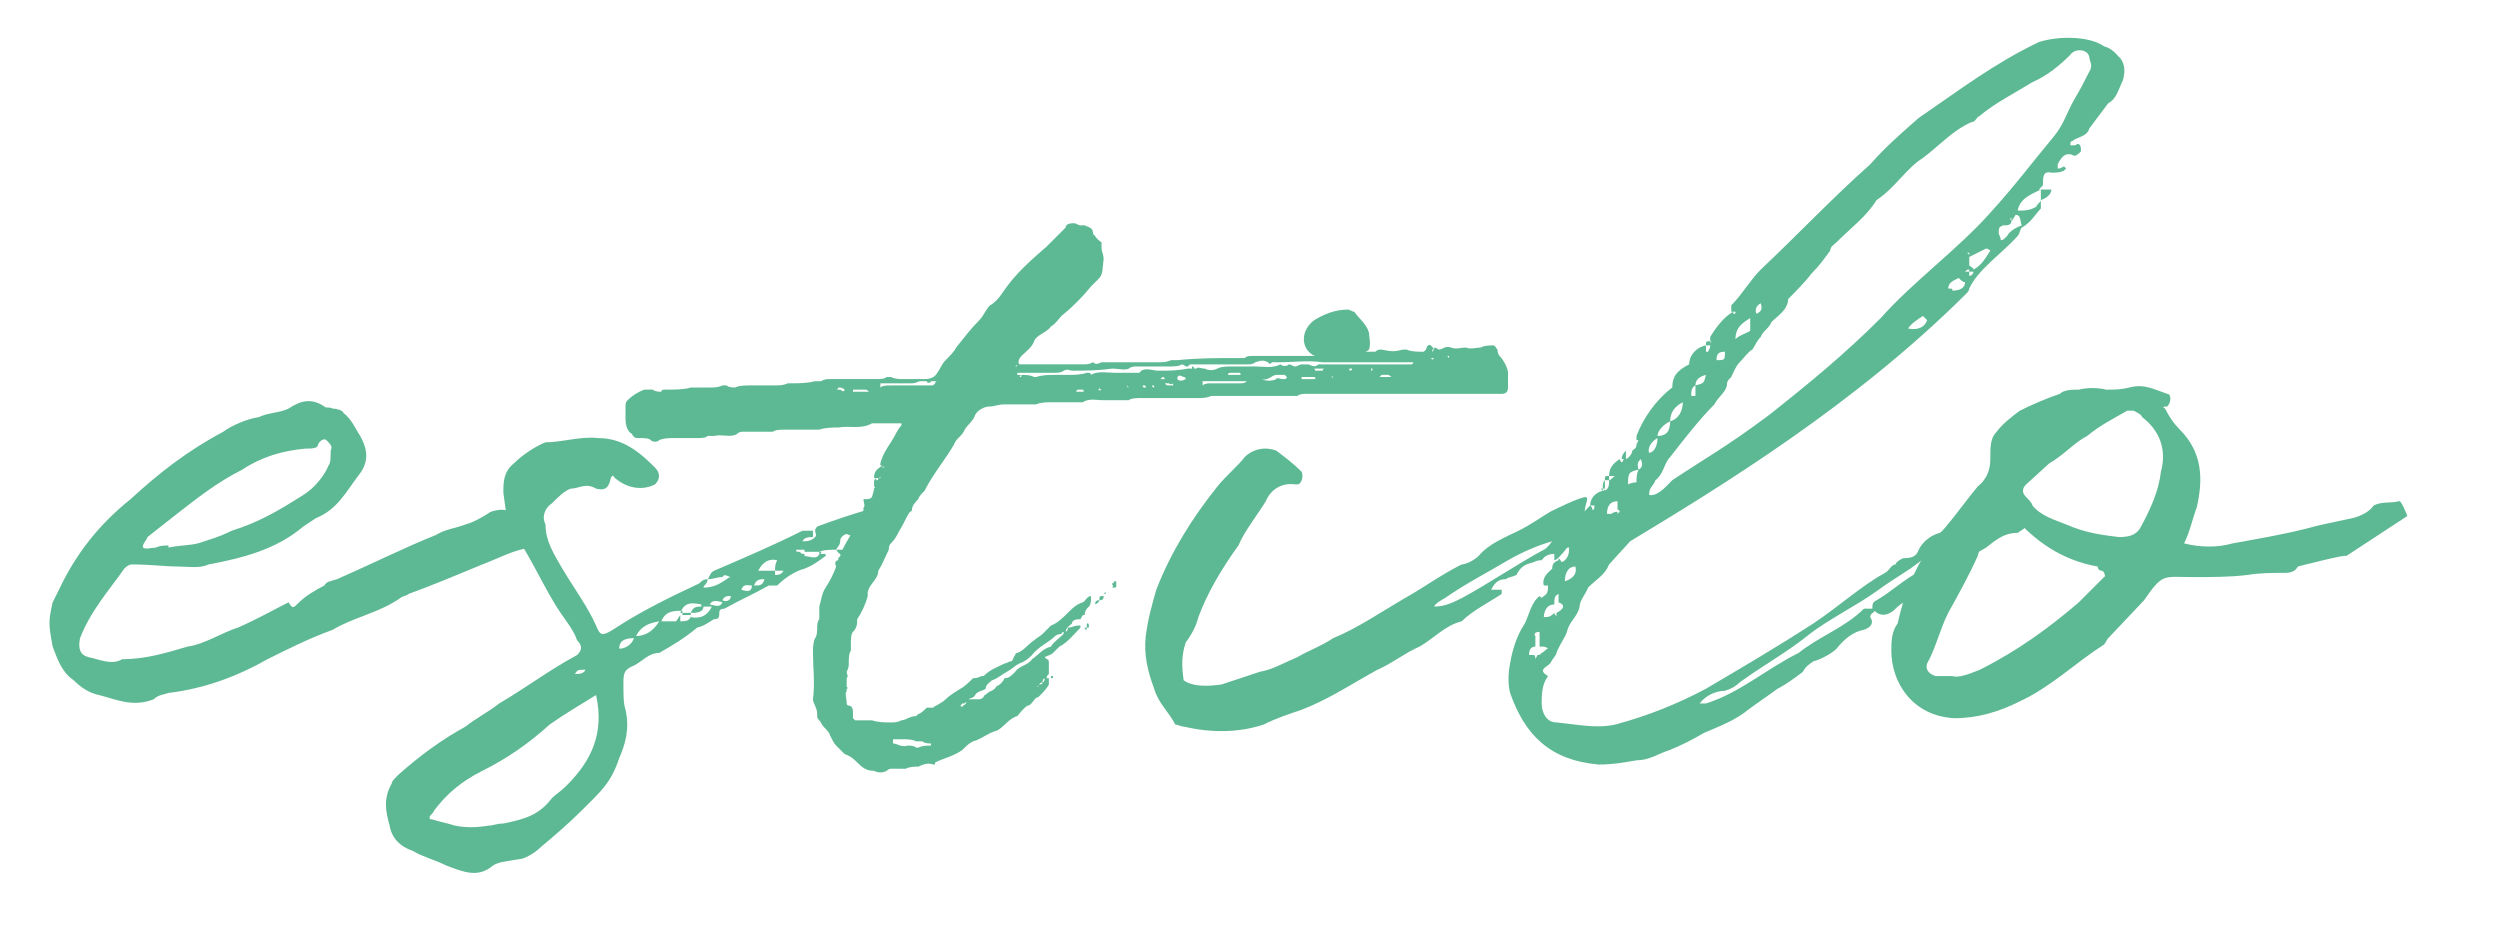 <?xml version="1.0" encoding="utf-8"?>
<!-- Generator: Adobe Illustrator 21.1.0, SVG Export Plug-In . SVG Version: 6.00 Build 0)  -->
<svg version="1.1" id="Layer_1" xmlns="http://www.w3.org/2000/svg" xmlns:xlink="http://www.w3.org/1999/xlink" x="0px" y="0px"
	 viewBox="0 0 118.7 45.1" style="enable-background:new 0 0 118.7 45.1;" xml:space="preserve">
<style type="text/css">
	.st0{fill:#5DB994;}
</style>
<g>
	<path class="st0" d="M25.5,25.9c0,0.1-0.2,0.1-0.3,0.1c-0.8,0.1-1.5,0.5-2.3,0.8c-1.2,0.5-2.4,1-3.5,1.4c-0.1,0.1-0.3,0.1-0.4,0.2
		c-1,0.7-2.2,0.9-3.2,1.5c-1.1,0.4-2.1,0.9-3.1,1.4c-1.4,0.8-3,1.4-4.7,1.6c-0.3,0.1-0.5,0.1-0.7,0.3c-1,0.4-1.8,0-2.6-0.2
		c-0.5-0.1-0.9-0.4-1.2-0.7c-0.6-0.4-0.8-1.1-1-1.6c-0.2-1.1-0.2-1.2,0-2.1L2.8,28c0.8-1.7,1.9-3.1,3.4-4.3c1.3-1.2,2.7-2.3,4.4-3.2
		c0.4-0.3,1.1-0.6,1.7-0.7c0.4-0.2,1-0.2,1.4-0.4c0.6-0.4,1.1-0.5,1.7-0.1c0.1,0.1,0.2,0,0.4,0.1c0.2,0,0.5,0.1,0.5,0.2
		c0.4,0.3,0.6,0.8,0.8,1.1c0.4,0.7,0.4,1.3-0.1,1.9c-0.6,0.8-1,1.6-2,2L14.4,25c-1.3,1.1-2.9,1.5-4.5,1.8c-0.4,0.2-1,0.1-1.4,0.1
		c-0.6,0-1.4-0.1-2.2-0.1c-0.1,0-0.2,0-0.4,0.2C5.2,28,4.3,29,3.8,30.3c-0.1,0.5,0,0.8,0.4,0.9c0.5,0.1,1.1,0.4,1.6,0.1
		c1.1,0,2.1-0.3,3.1-0.6c0.8-0.1,1.7-0.7,2.4-0.9c0.9-0.4,1.6-0.8,2.4-1.2c0.2,0.3,0.2,0.3,0.5,0c0.3-0.3,0.8-0.6,1.2-0.8
		c0.1-0.2,0.3-0.2,0.6-0.3c1.6-0.7,3.2-1.5,4.7-2.1c0.5-0.3,0.9-0.3,1.4-0.5c0.4-0.1,0.9-0.4,1.2-0.6c0.6-0.2,1-0.1,1.4,0.4
		c0.1,0.1,0.3,0.2,0.4,0.3C25.6,25.2,25.8,25.7,25.5,25.9z M6.8,26c0.1,0.1,0.4,0,0.6,0c0.2-0.1,0.4-0.1,0.6-0.1V26
		c0.4-0.1,1-0.1,1.4-0.2c0.6-0.2,1-0.3,1.6-0.6c1.3-0.4,2.3-1,3.4-1.7c0.5-0.3,1-0.9,1.2-1.4c0.1-0.1,0.1-0.4,0.1-0.7
		c0.1-0.2,0-0.3-0.2-0.5c-0.1-0.1-0.3,0-0.4,0.2c0,0.2-0.3,0.2-0.6,0.2c-1.1,0.1-2.1,0.4-3,1c-1.2,0.6-2.2,1.4-3.1,2.1L7,25.5
		C7,25.6,6.7,25.9,6.8,26z"/>
	<path class="st0" d="M39.7,26.1c-0.2,0-0.6,0-0.8,0.1H39c0,0,0,0.1-0.1,0.1h0.3v0.1c-0.3,0.2-0.5,0.4-1,0.6
		c-0.4,0.1-0.9,0.4-1.3,0.8c0,0-0.2,0-0.4,0c-0.7,0.4-1.4,0.7-2.1,1.1c-0.5,0,0,0.5-0.5,0.5c-0.2,0.1-0.4,0.3-0.8,0.4
		c-0.6,0.5-1.1,0.8-1.8,1.2c-0.5,0-0.8,0.4-1.2,0.6c-0.5,0.2-0.5,0.4-0.5,0.9c0,0.5,0,0.9,0.1,1.2c0.2,0.9,0,1.6-0.3,2.3
		c-0.4,1.2-0.9,1.6-1.8,2.5c-0.6,0.6-1.3,1.2-1.9,1.7c-0.3,0.3-0.8,0.6-1.1,0.6c-0.5,0.1-0.9,0.1-1.2,0.3c-0.7,0.6-1.4,0.3-2.2,0
		c-0.6-0.3-1.1-0.4-1.6-0.7c-0.6-0.2-1-0.6-1.1-1.2c-0.2-0.7-0.3-1.3,0.1-2c0-0.1,0.1-0.2,0.3-0.4c1-0.9,2.1-1.7,3.2-2.3
		c0.5-0.4,1.1-0.7,1.6-1.1c1.2-0.7,2.4-1.6,3.7-2.3c0.2-0.2,0.3-0.4,0-0.7c-0.2-0.6-0.7-1.1-1.1-1.8c-0.6-1-1.2-2.3-1.9-3.3
		c-0.4-0.6-0.4-1.3-0.5-1.9c0-0.5,0-1,0.5-1.4c0.4-0.4,1-0.8,1.5-1c0.8,0,1.7-0.3,2.5-0.2c1.2,0,2,0.7,2.7,1.4
		c0.3,0.3,0.2,0.6,0,0.8c-0.6,0.3-1.3,0.2-1.9-0.3c-0.1-0.1-0.1-0.2-0.2,0c-0.1,0.5-0.3,0.6-0.7,0.5c-0.5-0.3-0.8,0-1.2,0
		c-0.3,0.1-0.6,0.4-0.9,0.7c-0.3,0.2-0.5,0.6-0.3,1c0,0.8,0.4,1.4,0.8,2.1c0.6,1,1.2,1.8,1.6,2.7c0.2,0.5,0.3,0.5,0.8,0.2
		c1.2-0.8,2.6-1.5,4.1-2.2c0.1-0.1,0.2-0.2,0.4-0.2c0,0.2-0.2,0.3-0.2,0.4c0.5,0,0.8-0.2,1.1-0.4c0,0,0.1-0.1,0.2-0.1
		c-0.1,0-0.3-0.2-0.4,0c-0.3,0-0.4,0.1-0.7,0.1c0.1-0.1,0.1-0.3,0.3-0.4c1.4-0.6,2.8-1.2,4.2-1.9h0.5v0.3c-0.2,0-0.4,0-0.5,0.2
		c0.2,0,0.4,0,0.6-0.2c0.1-0.1,0-0.2,0-0.3c0,0,0-0.1,0.1-0.2c0.8-0.3,1.7-0.6,2.4-0.8c0.6,0,0.5,0,1,0.3c0.2,0.1,0.3,0.2,0.2,0.5
		l-0.4,0.2c-0.3,0.1-0.6,0.1-0.8,0.2c-0.4,0.1-0.6,0.1-0.9,0c-0.1-0.1-0.3,0-0.4,0.2h0C39.9,25.9,39.8,25.9,39.7,26.1h0.5
		C40,26.4,39.9,26.4,39.7,26.1z M28.3,33c-0.8,0.5-1.5,0.9-2.2,1.4c-1,0.9-2,1.6-3.2,2.2c-1,0.5-1.7,1.1-2.3,1.9
		c0,0.1-0.2,0.2-0.2,0.3c0,0.1,0,0.1,0.1,0.1c0.3,0.1,0.8,0.2,1.1,0.3c0.5,0.1,1,0.1,1.6,0c0.2,0,0.4-0.1,0.7-0.1
		c1-0.2,1.7-0.4,2.3-1.2c0.2-0.2,0.4-0.3,0.7-0.6C28.1,36.1,28.7,34.8,28.3,33z M27.3,32L27.3,32c0.2,0,0.4,0,0.5-0.2c0,0,0,0-0.1,0
		C27.5,31.8,27.4,31.8,27.3,32L27.3,32z M30.1,30.3c-0.4,0-0.7,0.1-0.7,0.5C29.7,30.8,30,30.6,30.1,30.3z M31.3,29.5
		c-0.6,0.1-0.9,0.3-1.1,0.7C30.6,30.2,31,30,31.3,29.5z M32.8,29.2h-0.4V29c-0.4,0-0.8,0-1,0.5h0.7l0.2-0.3v0.3
		C32.5,29.5,32.8,29.5,32.8,29.2z M33.8,28.8h-0.4c0,0.3-0.4,0.3-0.6,0.3c0.1-0.3,0.3-0.3,0.5-0.3v-0.1c-0.5-0.1-0.8-0.1-1,0.4h0.5
		v0.2C33.3,29.4,33.6,29.2,33.8,28.8z M34.3,28.6c-0.3-0.1-0.5-0.1-0.6,0.1C34.1,28.8,34.2,28.8,34.3,28.6z M34.7,28.3
		c-0.2,0-0.3,0-0.4,0.2C34.5,28.6,34.7,28.5,34.7,28.3z M35.7,27.8c-0.2,0-0.4-0.1-0.5,0.2C35.5,28.1,35.7,28.1,35.7,27.8z
		 M36.3,27.5c-0.2,0-0.4,0-0.5,0.3C36.1,27.8,36.2,27.8,36.3,27.5z M37.2,27.1h-0.4c0-0.2,0-0.3,0.1-0.5c-0.4-0.1-0.7,0.1-0.9,0.5
		h0.8v0.2C36.9,27.3,37.1,27.3,37.2,27.1z M38.2,26.1H38c-0.1,0-0.1,0-0.2,0c0,0.1,0,0.1,0.2,0.1c0,0.1,0.1,0.1,0.2,0.1v0.1
		c0.2,0,0.6,0.2,0.7-0.1v-0.1h-0.7V26.1z"/>
	<path class="st0" d="M51.4,17.3c0.2,0,0.3,0,0.5-0.1c0.1,0.1,0.2,0.1,0.4,0c0,0,0.3,0,0.4,0c0.8,0,1.6,0,2.3,0c0.2,0,0.4,0,0.6-0.1
		c0,0,0.2,0,0.3,0c1-0.1,1.9-0.1,2.8-0.1c0.1,0,0.3,0,0.4,0c0.1-0.1,0.2-0.1,0.4-0.1c0.9,0,1.9,0,2.8,0c0.4,0,0.7,0,1-0.2
		c0.1,0,0.2-0.1,0.4-0.1c0.1,0,0.2,0.1,0.3,0.1c0.4,0,0.9,0,1.3,0c0,0,0.1-0.1,0.2-0.1c0.1,0,0.1,0,0.1,0c0.5,0.1,0.6,0.1,1,0
		c0.1,0,0.1,0,0.2,0c0.2,0.1,0.5,0.1,0.8,0.1c0.1-0.1,0.1-0.1,0.1-0.1c0.1-0.3,0.2-0.3,0.4,0c-0.1,0-0.1,0-0.1,0l0,0.1
		c0.1-0.1,0.1-0.1,0.1-0.2c0,0,0.1,0,0.2,0.1c0.2,0,0.3-0.2,0.6-0.1c0.2,0.1,0.5,0,0.7,0c0.2,0.1,0.5,0,0.7,0
		c0.2-0.1,0.4-0.1,0.6-0.1c0.1,0,0.1,0.1,0.2,0.2c0,0,0,0.2,0.1,0.3c0.2,0.2,0.4,0.6,0.4,0.8c0,0.2,0,0.4,0,0.7
		c0,0.2-0.1,0.3-0.3,0.3c-1.1,0-2.1,0-3.2,0c-2,0-4.1,0-6.1,0c-0.1,0-0.3,0-0.4,0.1c-0.1,0-0.2,0-0.3,0c-0.5,0-1,0-1.5,0
		c-0.7,0-1.3,0-2,0c-0.1,0-0.2,0-0.3,0c-0.2,0.1-0.4,0.1-0.7,0.1c-0.9,0-1.8,0-2.6,0c-0.2,0-0.5,0-0.6,0.1C53.9,19,53.8,19,53.7,19
		c-0.4,0-1,0-1.4,0c-0.2,0-0.6-0.1-0.9,0.1c0,0-0.1,0-0.3,0c-0.3,0-0.8,0-1.2,0c-0.2,0-0.5,0-0.7,0.1c-0.1,0-0.2,0-0.3,0
		c-0.4,0-0.9,0-1.2,0c-0.3,0-0.5,0.1-0.7,0.1c-0.3,0-0.6,0.2-0.7,0.4c-0.1,0.3-0.3,0.4-0.5,0.7c-0.1,0.3-0.4,0.4-0.5,0.7
		c-0.4,0.7-1,1.4-1.4,2.2c-0.1,0.1-0.3,0.3-0.3,0.4c-0.1,0.1-0.3,0.3-0.3,0.5c0,0,0,0.1-0.1,0.1c-0.2,0.3-0.3,0.6-0.5,0.9
		c-0.1,0.2-0.2,0.4-0.4,0.6c-0.1,0.1-0.1,0.2-0.1,0.3c-0.2,0.4-0.3,0.7-0.5,1c0,0.4-0.4,0.6-0.5,1c0,0,0,0.1,0,0.2
		c-0.1,0.4-0.3,0.8-0.5,1.1c0,0.2,0,0.4-0.2,0.6c-0.1,0.1-0.1,0.4-0.1,0.6c0,0.1,0,0.2,0,0.3c-0.1,0.1-0.1,0.4-0.1,0.6
		c0,0.1,0,0.2-0.1,0.4c0,0.1,0.1,0.2,0,0.3c0,0.1,0,0.1,0,0.2c0,0,0,0.1,0,0.2c0,0,0.1,0.1,0,0.1v0.1c-0.1,0.2,0,0.3,0,0.6
		c0,0,0,0.1,0.1,0.1c0.1,0,0.2,0.1,0.2,0.3c0,0,0,0.1,0,0.3c0,0,0.1,0.1,0.1,0.1c0.2,0,0.4,0,0.5,0c0.1,0,0.3,0,0.3,0
		c0.3,0.1,0.6,0.1,0.9,0.1c0.2,0,0.3,0,0.5-0.1c0.2,0,0.4-0.2,0.7-0.2c0,0,0.1-0.1,0.1-0.1c0.1,0,0.3-0.2,0.4-0.3c0,0,0.2,0,0.3,0
		c0.1-0.1,0.4-0.2,0.6-0.4c0.2-0.2,0.4-0.3,0.7-0.5c0.2-0.1,0.4-0.3,0.6-0.5c0.1,0,0.2,0,0.4-0.1c0,0,0.1,0,0.1,0
		c0.3-0.3,0.6-0.4,1-0.6c0.1,0,0.2-0.1,0.3-0.1c0.1,0,0.1-0.2,0.2-0.3c0,0,0-0.1,0.1-0.1c0.3-0.1,0.5-0.4,0.8-0.6
		c0.1-0.1,0.3-0.2,0.4-0.3c0.1-0.1,0.3-0.3,0.4-0.4c0.3-0.1,0.6-0.4,0.9-0.7c0.1-0.1,0.3-0.3,0.6-0.4c0.1,0,0.2-0.3,0.4-0.3
		c0,0,0,0.1,0,0.1c0,0.1,0,0.3-0.1,0.4c-0.1,0.1-0.2,0.2-0.2,0.4c-0.1,0-0.1,0-0.2,0.2v0c-0.1,0-0.4,0-0.4,0.2
		c-0.1,0.1-0.3,0.2-0.3,0.4c-0.1,0-0.2,0-0.2,0.1c0,0-0.2,0-0.3,0.1c-0.3,0.3-0.8,0.5-1.1,0.9c-0.1,0.1-0.3,0.3-0.6,0.4
		c-0.2,0.1-0.4,0.3-0.6,0.4c-0.2,0.1-0.4,0.3-0.7,0.4c-0.1,0.1-0.3,0.2-0.3,0.4c-0.1,0.1-0.4,0.1-0.5,0.3s-0.3,0.1-0.4,0.3
		c0,0,0,0,0,0c-0.1,0.1-0.1,0.1-0.2,0.1c0,0,0,0-0.1,0.1v0c0.1,0.1,0.1,0.1,0.1,0c0.1,0,0.2-0.1,0.2-0.3c0.2,0,0.3,0,0.6,0
		c0,0,0.1,0,0.2-0.1c0-0.1,0.1-0.1,0.2-0.2c0.1-0.1,0.3-0.1,0.4-0.3c0.2-0.1,0.3-0.2,0.4-0.4c0.2,0,0.3-0.1,0.5-0.3
		c0.2-0.3,0.6-0.3,0.8-0.6c0.3-0.2,0.5-0.5,0.9-0.6c0.1-0.2,0.4-0.4,0.6-0.6c0,0,0,0,0-0.1c0.1,0,0.2,0,0.2-0.2
		c0.2,0,0.3-0.1,0.5-0.1c0.1,0,0.1,0,0.1,0c0,0,0,0.1,0,0.1c-0.3,0.3-0.6,0.7-1,0.9c-0.1,0.1-0.2,0.2-0.3,0.3
		c-0.1,0.1-0.2,0.1-0.4,0.2c0,0,0,0,0.1,0.1c0.1,0,0.1,0.1,0.1,0.2V32c-0.1,0.1-0.1,0.1-0.1,0.2c-0.1,0-0.2,0-0.2,0.2
		c-0.1,0-0.2,0.1-0.2,0.2c0-0.1,0,0-0.1,0h0.1c0,0,0,0,0-0.1c0.1,0,0.2,0,0.2-0.1c0,0,0.1,0,0.1-0.2c0,0,0.1,0,0.2,0
		c0,0,0,0.2,0,0.3c-0.1,0.2-0.3,0.4-0.5,0.6c-0.2,0-0.3,0.4-0.5,0.4c-0.2,0.1-0.4,0.4-0.5,0.5c-0.4,0.1-0.7,0.6-1,0.7
		c-0.4,0.1-0.7,0.4-1.1,0.5c-0.2,0.1-0.3,0.2-0.5,0.4c-0.4,0.3-0.9,0.4-1.3,0.6c0,0.1,0,0.1-0.1,0.1c-0.2-0.1-0.5,0-0.7,0.1
		c-0.2,0-0.4,0-0.6,0.1c-0.2,0-0.4,0-0.7,0c0,0-0.1,0-0.2,0.1c-0.2,0.1-0.4,0.1-0.6,0c-0.4,0-0.6-0.2-0.8-0.4
		c-0.1-0.1-0.3-0.3-0.6-0.4c-0.1-0.1-0.3-0.3-0.4-0.4c-0.1-0.1-0.2-0.3-0.3-0.5c0-0.1-0.2-0.3-0.3-0.4c-0.1-0.1-0.1-0.2-0.2-0.3
		c-0.1-0.1-0.1-0.1-0.1-0.3c0-0.3-0.2-0.5-0.2-0.7c0.1-0.8,0-1.5,0-2.2c0-0.2,0-0.5,0.1-0.7c0.1-0.1,0.1-0.4,0.1-0.5s0-0.3,0.1-0.4
		c0,0,0-0.1,0-0.1c0-0.2,0-0.3,0-0.5c0.1-0.3,0.1-0.6,0.3-0.9c0.2-0.3,0.4-0.7,0.5-1c-0.1-0.2,0-0.3,0.1-0.3c0,0,0-0.1,0-0.1
		c0.1-0.1,0.1-0.1,0.1-0.1l0-0.1c0.2-0.4,0.4-0.8,0.7-1.2c0,0,0-0.1,0-0.3c0,0,0,0,0,0c0.1-0.1,0.2-0.3,0.3-0.3
		c0.1-0.1,0.1-0.3,0.1-0.4c0.1-0.1,0-0.2,0-0.4c0,0,0,0,0,0c0.3,0,0.3,0,0.4-0.1c0,0,0.1-0.3,0.1-0.4c0,0,0,0,0,0
		c0.1-0.1,0-0.1,0-0.1c0,0,0-0.1,0-0.2c0-0.1,0-0.1,0.1-0.2c0,0.1,0,0.1,0,0.1c0.1,0,0.1,0,0.1-0.1c0.1,0,0.1,0,0.1,0c0,0,0,0,0-0.1
		c0,0.1-0.1,0.1-0.1,0.1c0,0-0.1,0-0.2,0c0-0.3,0.1-0.4,0.4-0.6c0,0.1,0,0.1,0.1,0.1h0c0,0-0.1-0.1-0.2-0.1c0,0,0,0,0-0.1
		c0.1-0.4,0.3-0.7,0.5-1c0.2-0.3,0.3-0.6,0.5-0.8v0c0,0,0-0.1,0-0.1c-0.5,0-1,0-1.4,0h0c-0.5,0.3-1.1,0.1-1.6,0.2
		c-0.3,0-0.6,0-0.9,0.1c-0.1,0-0.2,0-0.4,0c-0.4,0-0.8,0-1.2,0c-0.2,0-0.5,0-0.6,0.1c-0.1,0-0.2,0-0.3,0c-0.4,0-0.8,0-1.1,0
		c-0.1,0-0.2,0-0.3,0.1c-0.3,0.2-0.7,0-1.1,0.1c0,0-0.1,0-0.3,0c-0.1,0.1-0.3,0.1-0.5,0.1c-0.4,0-0.7,0-1.1,0c-0.2,0-0.5,0-0.7,0.1
		c-0.1,0.1-0.3,0.1-0.4,0c-0.1-0.1-0.3-0.1-0.6-0.1c-0.1,0-0.2,0-0.3-0.2c-0.2-0.1-0.3-0.4-0.3-0.7c0-0.2,0-0.4,0-0.6
		c0-0.1,0-0.2,0.1-0.3c0.2-0.2,0.5-0.4,0.8-0.5c0.1,0,0.2,0,0.4,0c0.1,0.1,0.3,0.1,0.4,0.1c0-0.1,0.1-0.1,0.2-0.1c0,0,0.1,0,0.1,0
		c0.3,0,0.8,0,1.1-0.1c0.3,0,0.6,0,0.9,0c0.2,0,0.4,0,0.6-0.1c0.1,0,0.1,0,0.2,0c0.1,0.1,0.3,0.1,0.4,0.1c0.2-0.1,0.5-0.1,0.8-0.1
		c0.3,0,0.7,0,1.1,0c0.2,0,0.4,0,0.6-0.1c0.1,0,0.1,0,0.2,0c0.3,0,0.7,0,1.1-0.1c0,0,0.2,0,0.3,0c0.1-0.1,0.3-0.1,0.4-0.1
		c0.7,0,1.4,0,2.1,0c0.3,0,0.5,0,0.6-0.1c0.1,0,0.1,0,0.2,0c0.2,0.1,0.4,0.1,0.6,0.1c0.3,0,0.7,0,1,0c0.3,0,0.5-0.1,0.6-0.3
		c0.1-0.1,0.2-0.4,0.4-0.6c0.2-0.2,0.4-0.4,0.5-0.6c0.4-0.5,0.7-0.9,1.1-1.3c0.2-0.2,0.3-0.5,0.5-0.7c0.2-0.1,0.4-0.3,0.6-0.6
		c0.6-0.9,1.3-1.5,2.1-2.2c0.2-0.2,0.4-0.4,0.6-0.6c0.1-0.1,0.2-0.2,0.3-0.3c0-0.2,0.3-0.2,0.4-0.2c0.1,0,0.2,0.1,0.3,0.1
		c0,0,0.1,0,0.2,0c0.2,0.1,0.4,0.1,0.4,0.4c0.1,0.1,0.2,0.3,0.4,0.4c0,0,0,0.2,0,0.3s0.1,0.3,0.1,0.5c-0.1,0.9,0,0.7-0.6,1.3
		c-0.4,0.5-0.9,1-1.4,1.4c-0.1,0.1-0.3,0.4-0.5,0.5c-0.2,0.3-0.7,0.4-0.8,0.7c-0.1,0.3-0.4,0.5-0.6,0.7c-0.1,0.1-0.2,0.3-0.1,0.4
		c0,0-0.1,0-0.2,0.1l0,0c0.1,0,0.1,0,0.1-0.1C49.9,17.3,50.7,17.3,51.4,17.3z M40.1,18.5L40.1,18.5c-0.1-0.1-0.2-0.1-0.3-0.1
		c0,0,0,0.1-0.1,0.1c0.1,0,0.1,0,0.2,0h0C40,18.6,40.1,18.6,40.1,18.5z M39.9,26.3C39.9,26.3,39.9,26.3,39.9,26.3c0,0,0.1,0,0.1,0.1
		C40,26.4,39.9,26.3,39.9,26.3z M41.2,18.6c0,0,0,0,0.1,0c-0.1,0-0.1-0.1-0.2-0.1c-0.1,0-0.3,0-0.6,0c0,0.1,0,0.1,0,0.1s0,0,0,0
		c0.1,0,0.2,0,0.1,0C41,18.6,41.1,18.6,41.2,18.6z M40.6,24.8L40.6,24.8c0.1,0,0.1,0,0.1,0C40.7,24.8,40.7,24.8,40.6,24.8z
		 M41.6,23.1c0-0.1,0-0.1,0.1-0.1c0,0.1,0,0.1,0,0.1C41.7,23.1,41.6,23.1,41.6,23.1z M44,18.1c-0.1,0-0.2,0-0.3,0
		c-0.1,0-0.2,0.1-0.4,0.1c-0.3,0-0.6,0-0.9,0c-0.2,0-0.4,0-0.6,0c0,0,0,0.1,0,0.1c0,0.1,0,0.1,0,0.1c0.1-0.1,0.3-0.1,0.5-0.1
		c0.6,0,1.1,0,1.7,0c0.1,0,0.2,0,0.3,0c0,0,0.1-0.1,0.1-0.1c0,0,0-0.1,0.1-0.1c0,0-0.1,0-0.3,0C44.2,18.2,44,18.2,44,18.1z
		 M42.4,35.1L42.4,35.1c0,0,0,0.1,0,0.2c0.2,0,0.4,0.2,0.7,0.1c0.1,0,0.3,0,0.4,0.1c0,0,0,0,0.1,0c0.2-0.1,0.4-0.1,0.6-0.1
		c0-0.1,0-0.1,0-0.1c0,0,0,0,0,0c-0.1,0-0.3,0-0.4-0.1c-0.1,0-0.2,0-0.3,0c-0.2-0.1-0.4-0.1-0.7-0.1C42.7,35.1,42.6,35.1,42.4,35.1z
		 M48.4,17.9L48.4,17.9c0.1,0,0.1,0,0.1-0.1c0.2,0,0.4,0,0.6,0.1c0,0,0.1,0,0.1,0c0.3-0.1,0.6-0.1,0.9-0.1c0.2,0,0.4,0,0.6,0
		c0.3,0,0.6,0,0.9-0.1c0,0,0.1,0,0.1,0c0.1,0,0.1,0.1,0.1,0.1c0.3-0.2,0.8-0.1,1.1-0.1c0.3,0,0.6,0,0.9,0c0,0,0.2,0,0.3,0
		c0.2-0.3,0.6-0.1,0.9-0.1c0.5,0,0.9,0,1.4-0.1c0.1,0,0.1,0,0.2,0c0,0,0-0.1,0-0.1c0.1,0,0.1,0.1,0.1,0.1c0.1,0,0.1,0,0.1,0
		c0.1-0.1,0.2,0,0.4,0c0.2,0.1,0.4,0.1,0.6,0c0.2-0.1,0.4-0.1,0.7-0.1c0.3,0,0.8,0,1.1,0c0.4,0,0.8,0.1,1.2-0.1h0
		c0.1,0.1,0.3,0.1,0.4,0c0.1,0,0.2,0.1,0.3,0.1c0.1,0,0.2-0.1,0.3-0.1c0.1,0,0.1,0,0.3,0c0.1,0,0.3,0.2,0.5,0c0.3,0,0.6,0,0.9,0
		c1.1,0,2.2,0,3.2,0c0.1,0,0.2,0,0.3,0c0.1,0,0.1-0.1,0.1-0.1c0,0,0,0-0.1,0c-1.3,0-2.8,0-4.2,0c-0.7-0.1-1.4,0-2.1,0
		c-0.1,0-0.3,0-0.3,0c-0.1,0.1-0.1,0.1-0.2,0c-0.2-0.1-0.3-0.1-0.6,0c-0.1,0.1-0.3,0.1-0.3,0.1c-0.9,0-1.6,0-2.5,0
		c-0.1,0-0.2,0-0.3,0c0,0-0.1,0.1-0.1,0.1c0,0-0.1,0-0.1,0c0,0-0.1-0.1-0.2-0.1c-0.1,0.1-0.4,0.1-0.7,0.1c-0.5,0-1,0-1.5,0
		c0,0-0.2,0-0.3,0.1c-0.2,0.1-0.5,0-0.8,0c-0.7,0.1-1.3,0.1-1.9,0.1c-0.1,0-0.2-0.1-0.4,0c-0.1,0.1-0.3,0.1-0.5,0.1
		c-0.6,0-1.1,0-1.6,0c0,0,0,0-0.1,0c0,0,0,0.1,0,0.1C48.5,17.8,48.5,17.8,48.4,17.9z M49.9,32.1c0.1,0,0.1,0,0.1,0
		c0,0.1,0,0.1-0.1,0.1C49.9,32.2,49.9,32.1,49.9,32.1L49.9,32.1z M51.4,18.6C51.5,18.6,51.5,18.5,51.4,18.6c0.1-0.1,0-0.1,0-0.1
		c0,0-0.1,0-0.2,0c-0.1,0-0.1,0.1-0.1,0.1c0,0,0,0,0.1,0C51.3,18.6,51.4,18.6,51.4,18.6z M51.3,18.1L51.3,18.1L51.3,18.1L51.3,18.1z
		 M51.6,29.8c0,0,0,0.1,0,0.1c-0.1,0-0.1-0.1-0.1-0.1v0C51.4,29.8,51.5,29.8,51.6,29.8L51.6,29.8z M51.7,29.8c0,0,0,0-0.1,0v0
		c0,0,0-0.1,0-0.2C51.7,29.6,51.7,29.6,51.7,29.8z M52.4,28.3c0,0.1,0,0.2-0.2,0.2c0,0,0,0.1-0.2,0.2c0-0.1,0-0.2,0.2-0.2
		C52.2,28.3,52.2,28.3,52.4,28.3z M52.1,18.1L52.1,18.1L52.1,18.1L52.1,18.1z M52.3,18.5c-0.1,0-0.1-0.1-0.1-0.1s0,0.1-0.1,0.1
		c0.1,0,0.1,0,0.1,0S52.2,18.6,52.3,18.5z M52.5,28.1L52.5,28.1c0,0.1,0,0.1-0.1,0.1C52.4,28.2,52.4,28.2,52.5,28.1z M52.6,18.6
		C52.6,18.6,52.6,18.5,52.6,18.6c0,0,0-0.1,0-0.1C52.6,18.4,52.6,18.5,52.6,18.6C52.6,18.5,52.6,18.6,52.6,18.6z M52.8,27.7
		C52.8,27.7,52.8,27.7,52.8,27.7c0.1,0,0.1-0.1,0.1-0.1l0.1,0c0,0,0,0.1,0,0.2c0,0.1,0,0.1-0.2,0.1C52.9,27.8,52.8,27.8,52.8,27.7z
		 M53.6,18.4C53.6,18.3,53.6,18.3,53.6,18.4l-0.1-0.1C53.5,18.4,53.6,18.4,53.6,18.4C53.6,18.4,53.6,18.4,53.6,18.4z M54.4,18.4
		c0-0.1,0-0.1-0.1-0.1c0,0-0.1,0,0,0.1c0,0,0,0,0,0C54.3,18.4,54.3,18.4,54.4,18.4z M54.8,18.4c0-0.1,0-0.1-0.1-0.1
		C54.7,18.4,54.8,18.4,54.8,18.4L54.8,18.4z M54.8,17.9C54.7,17.9,54.7,17.9,54.8,17.9C54.8,18,54.8,17.9,54.8,17.9
		S54.8,17.9,54.8,17.9z M55.3,18L55.3,18c0,0,0-0.1-0.1-0.1c0,0,0,0-0.1,0.1c0,0,0,0,0.1,0C55.2,18,55.2,18,55.3,18z M55.5,18.2
		c-0.1,0-0.1,0-0.2,0c0.1,0.1,0.1,0.1,0.2,0.1c0,0,0.1,0,0.2,0v-0.1C55.6,18.3,55.5,18.2,55.5,18.2z M55.9,18c0.1,0.1,0.2,0.1,0.4,0
		l0,0c0,0,0-0.1-0.1-0.1C56,17.8,55.9,17.8,55.9,18C55.9,17.9,55.9,18,55.9,18z M56,18.3C56,18.4,56,18.4,56,18.3
		C56.1,18.3,56,18.3,56,18.3z M58.2,18.1c-0.3,0-0.6,0-1,0c0,0,0,0-0.1,0c0,0,0,0,0,0.1c0,0.1,0,0.1,0,0.1c0.1-0.1,0.3-0.1,0.4-0.1
		c0.5,0,0.9,0,1.4,0c0.1,0,0.2,0,0.3-0.1c0,0,0,0,0.1,0c-0.1,0-0.1,0-0.1,0C58.7,18.1,58.4,18.1,58.2,18.1
		C58.2,18.1,58.2,18.1,58.2,18.1z M57.1,17.8C57.2,17.8,57.2,17.8,57.1,17.8C57.2,17.7,57.2,17.7,57.1,17.8
		C57.1,17.7,57.1,17.7,57.1,17.8C57.1,17.8,57.1,17.8,57.1,17.8z M58.9,17.8C58.9,17.8,58.9,17.8,58.9,17.8c0-0.1,0-0.1-0.1-0.1
		c-0.1,0-0.2,0-0.4,0c0,0-0.1,0-0.1,0.1h0.1c0,0,0.2,0,0.2,0C58.7,17.8,58.8,17.8,58.9,17.8z M61,17.8c-0.1,0-0.3,0-0.4,0
		c-0.2,0-0.4,0.3-0.7,0.2c0,0,0,0,0,0c0.2,0.1,0.5,0.1,0.7,0c0-0.1,0.2,0,0.3,0c0.1,0,0.2,0,0.2-0.1C61.1,17.9,61.1,17.9,61,17.8z
		 M61.8,17.5C61.8,17.5,61.8,17.5,61.8,17.5L61.8,17.5C61.7,17.5,61.7,17.5,61.8,17.5C61.8,17.5,61.8,17.5,61.8,17.5z M62.4,18
		C62.5,18,62.5,17.9,62.4,18c0.1-0.1,0-0.1,0-0.1c-0.2,0-0.4,0-0.6,0l0,0.1c0,0,0,0,0,0c0.1,0,0.2,0,0.2,0C62.2,18,62.4,18,62.4,18z
		 M62.7,17.6c0,0,0,0,0.1,0c0,0,0-0.1,0.1-0.1c-0.1,0-0.1,0-0.1,0c-0.1,0-0.1,0-0.1,0c-0.1,0-0.1,0-0.1,0c-0.1,0-0.1,0-0.2,0
		c0,0,0.1,0.1,0,0.1C62.6,17.6,62.6,17.6,62.7,17.6z M63.3,17.9L63.3,17.9C63.2,17.8,63.2,17.9,63.3,17.9
		C63.2,17.9,63.2,18,63.3,17.9L63.3,17.9z M63.4,17.5c0,0,0,0,0,0.1V17.5C63.5,17.5,63.5,17.5,63.4,17.5z M64.1,17.6L64.1,17.6
		c0.1,0,0.1-0.1,0.1-0.1c0,0,0,0-0.1,0C64.1,17.5,64,17.5,64.1,17.6L64.1,17.6z M65.1,17.6C65.2,17.6,65.2,17.5,65.1,17.6
		c0.1-0.1,0.1-0.1,0-0.1C65.1,17.5,65.1,17.5,65.1,17.6C65.1,17.5,65.1,17.6,65.1,17.6z M65.6,17.8c0,0-0.1,0.1-0.1,0.1
		c0.1,0,0.1,0,0.1,0c0.1,0,0.2,0,0.4,0c0,0,0,0,0.1,0c-0.1,0-0.1-0.1-0.2-0.1C65.8,17.8,65.7,17.8,65.6,17.8z M68.1,17
		c0,0,0,0-0.1,0c0,0,0,0-0.1,0c0.1,0,0.1,0.1,0.1,0.1C67.9,17.1,68,17.1,68.1,17z M68.4,17.1L68.4,17.1v-0.1
		C68.4,16.9,68.4,17,68.4,17.1C68.4,17,68.4,17.1,68.4,17.1z M68.8,16.9c-0.1,0-0.1,0,0,0.1C68.8,17.1,68.8,17,68.8,16.9
		C68.8,17,68.8,16.9,68.8,16.9z"/>
	<path class="st0" d="M73.8,26.6v-0.3c-0.1,0-0.4,0-0.6,0.3c-0.1,0-0.2,0-0.4,0.1c-0.4,0.1-0.6,0.2-0.8,0.6
		c-0.2,0.1-0.4,0.1-0.5,0.2c-0.3,0-0.5,0.1-0.7,0.5h0.5v0.2c-0.6,0.4-1.4,0.8-1.9,1.3c-0.8,0.2-1.3,0.8-2,1.2
		c-0.7,0.3-1.3,0.8-2,1.1c-1.1,0.6-2.3,1.4-3.6,1.9c-0.6,0.2-1.2,0.4-1.8,0.7c-1.2,0.4-2.5,0.4-3.8,0.1c-0.1,0-0.3-0.1-0.4-0.1
		c-0.3-0.6-0.8-1-1-1.7c-0.3-0.8-0.5-1.6-0.4-2.5c0.1-0.8,0.3-1.5,0.5-2.2c0.7-1.8,1.7-3.4,2.9-4.9c0.4-0.5,1-1,1.3-1.4
		c0.4-0.4,1-0.5,1.5-0.3c0.4,0.3,0.8,0.6,1.2,1c0.1,0.2,0,0.6-0.2,0.6h-0.1c-0.7-0.1-1.2,0.3-1.4,0.8c-0.5,0.8-1,1.4-1.3,2.1
		c-0.8,1.1-1.5,2.3-1.9,3.4c-0.1,0.4-0.3,0.8-0.6,1.2c-0.2,0.6-0.2,1.1-0.1,1.8c0.4,0.3,1.1,0.3,1.8,0.2c0.6-0.2,1.2-0.4,1.8-0.6
		c0.6-0.1,1.1-0.4,1.8-0.7c0.5-0.3,1.1-0.5,1.7-0.9c1.2-0.5,2.2-1.2,3.4-1.9c0.9-0.5,1.7-1.1,2.7-1.6c0.2,0,0.6-0.2,0.8-0.4
		c0.5-0.6,1.3-0.9,1.9-1.2c0.6-0.3,1-0.6,1.5-0.9c0.2-0.1,1.4-0.7,1.7-0.7c0.2,0.1-0.2,0.5,0,1C74.7,25.7,74,26.6,73.8,26.6z
		 M62.4,15.2c0.5-0.3,1-0.5,1.6-0.5c0.1,0,0.2,0.1,0.3,0.1c0.2,0.3,0.6,0.6,0.7,1c0,0.2,0.1,0.5,0,0.8c-0.3,0.2-0.6,0.5-1.1,0.5
		h-0.4c-0.1,0-0.4,0-0.7-0.1C61.8,16.9,61.6,15.8,62.4,15.2z M73.7,25.7c-0.7,0.2-1.4,0.5-2.1,0.9c-1,0.6-2,1.1-3,1.8
		c-0.2,0.1-0.5,0.3-0.5,0.4c0.5,0,0.9-0.2,1.3-0.4c1.3-0.7,2.6-1.6,3.9-2.3C73.5,26,73.6,25.8,73.7,25.7z"/>
	<path class="st0" d="M96.9,9.5V9c-0.4,0.2-1,0.4-1.1,1c0.3,0,0.6,0,0.9-0.2C96.7,9.7,96.9,9.6,96.9,9.5v0.4
		c-0.2,0.2-0.5,0.7-0.9,0.9c-0.1,0.1-0.1,0.3-0.2,0.4c-0.7,0.8-1.9,1.6-2.3,2.5c0,0.1-0.1,0.2-0.1,0.2c-5.3,5.3-11.7,9.2-16,11.8
		l-1,1.1c-0.2,0.5-0.6,0.7-1,1.1c-0.1,0.3-0.4,0.6-0.4,0.9c-0.1,0.5-0.5,0.7-0.6,1.2c-0.1,0.3-0.3,0.5-0.5,1c0,0.1-0.2,0.3-0.3,0.5
		c-0.2,0.2-0.6,0.3-0.1,0.6v0c-0.3,0.4-0.3,0.9-0.3,1.3c0,0.4,0.2,0.9,0.7,0.9c1,0.1,1.9,0.3,2.8,0.1c1.5-0.4,3-1,4.3-1.7
		c1.7-1,3.4-2,5.1-3.1c1.2-0.8,2.3-1.8,3.4-2.4c0.2-0.1,0.3-0.4,0.5-0.4c0-0.1,0.3-0.3,0.4-0.3c0.4,0,0.6-0.1,0.7-0.4
		c0.2-0.4,0.6-0.7,1-0.8c0.7-0.4,1.4-0.9,2-1.5c0.5-0.3,1-0.4,1.4-0.3c0.1,0,0.3,0,0.3,0.1c0.1,0.4,0.4,0.4,0.6,0.5
		c0.1,0,0.2,0.2,0.1,0.6c-0.1,0-0.3,0.2-0.4,0.4c0,0-0.3,0.2-0.3,0.2c-0.7,0-1.1,0.4-1.5,0.7c-0.7,0.4-1.4,0.8-2,1.3l-1.9,1.3
		c-0.2,0.1-0.3,0.2-0.5,0.4c-0.4,0.3-0.7,0.2-0.9,0c0,0.1-0.2,0.1-0.2,0.3c0.2,0.3,0,0.5-0.3,0.6c-0.5,0.1-0.9,0.4-1.3,0.9
		c-0.2,0.2-0.7,0.5-1.1,0.6c-0.3,0.2-0.4,0.3-0.5,0.5c-0.4,0.3-0.8,0.6-1.2,0.8c-0.4,0.3-1,0.7-1.4,1c-0.6,0.5-1.4,0.8-2.1,1.1
		c-0.5,0.3-1.1,0.6-1.6,0.8c-0.6,0.2-1,0.5-1.6,0.5c-0.6,0.1-1.1,0.2-1.8,0.2c-2.3-0.2-3.5-1.4-4.2-3.4c-0.1-0.4-0.1-0.9,0-1.4
		c0.1-0.6,0.3-1.3,0.7-1.9c0.2-0.4,0.3-1,0.7-1.3c0.1,0.1,0.1,0.1,0.2,0c0.2-0.1,0.2-0.3,0.2-0.5h-0.2c-0.1-0.4,0.2-0.6,0.4-0.8
		c0-0.1,0-0.3,0.3-0.4c0,0,0-0.1,0-0.1l0.1,0.1c0,0.1,0.1,0.1,0.2,0h0l0-0.1v0.1c0.2-0.2,0.2-0.4,0.2-0.6h-0.2
		c0.2-0.8,0.6-1.4,1.2-2c0.1,0.1,0.1,0.1,0.1,0.2c0.1,0,0.1,0,0.1-0.2h-0.2c0-0.3,0.2-0.6,0.6-0.7L76,23.2h0.1v0.1
		c0,0,0.1,0,0.1-0.1h-0.1c0-0.2,0-0.3,0.1-0.4v0.4h0l0,0.1c0.2-0.1,0.2-0.3,0.2-0.5h-0.2c0-0.2,0-0.2,0.2-0.2v0.2
		c0.1,0,0.2-0.2,0.3-0.2h-0.3c0-0.4,0.2-0.6,0.5-0.8c0.1,0.2,0.1,0.2,0.2,0H77c0-0.2,0.1-0.3,0.2-0.4v0.4c0.2-0.1,0.3-0.3,0.3-0.4
		c0.1-0.1,0.2-0.1,0.2-0.3l0.1-0.2h-0.1v-0.2c0.3-0.8,0.9-1.7,1.7-2.3c0-0.5,0.2-0.8,0.8-1.1c0-0.4,0.3-0.8,0.8-0.9v0.3l0,0l0.1,0
		c0.1-0.2,0.1-0.2,0.1-0.3H81c0-0.2,0-0.2,0.2-0.2v0.2c0-0.1,0-0.2,0.1-0.2h-0.1v-0.2c0.3-0.5,0.7-1,1.1-1.2c0,0,0,0,0,0.1
		c0.1,0,0.1,0,0.1-0.1h-0.2v-0.3c0.5-0.5,0.9-1.2,1.4-1.7c1.8-1.7,3.4-3.4,5.2-5c0.7-0.8,1.5-1.5,2.3-2.2C93,4.3,94.7,3,96.8,2
		c0.9-0.3,2.4-0.3,3.1,0.2c0.4,0.1,0.6,0.4,0.8,0.6c0.2,0.3,0.2,0.6,0.1,1c-0.2,0.4-0.3,0.9-0.7,1.1l-0.9,1.2
		c-0.1,0.4-0.6,0.4-0.8,0.6c-0.1,0-0.1,0.1-0.1,0.2h0.2c0.1,0,0.2-0.2,0.3,0.1c0,0,0,0,0,0.2c0,0-0.2,0.2-0.3,0.2
		c-0.4-0.2-0.6,0-0.8,0.4V8h0.1c0,0,0,0,0.2-0.1c0,0,0,0,0.1,0.1c0,0-0.1,0.1-0.1,0.1c-0.2,0.1-0.4,0.1-0.6,0.1
		c-0.4-0.1-0.4,0.2-0.4,0.6c0,0,0,0-0.2,0.2h0.6C97.4,9.2,97.2,9.4,96.9,9.5z M73.5,30.8c-0.1-0.1-0.2-0.1-0.3-0.1h-0.1v-0.7
		c-0.2,0-0.3,0.1-0.2,0.2v0.5c-0.3,0-0.3,0.3-0.3,0.4h0.2c0.1,0,0.1,0.1,0.1,0.2c0,0,0.1-0.2,0.1-0.2c0.1,0,0.1,0,0.2-0.1
		C73.4,30.9,73.4,30.8,73.5,30.8z M74,28.6v-0.4c-0.2,0.1-0.2,0.2-0.2,0.5c-0.4,0-0.5,0.4-0.5,0.6c0.2,0,0.3,0,0.5-0.2
		c0,0.1,0.1,0.1,0.1,0.2c0,0,0,0,0-0.2C74.3,28.9,74.3,28.7,74,28.6z M74.8,26.9c-0.4,0-0.5,0.4-0.5,0.7
		C74.6,27.5,74.9,27.3,74.8,26.9z M76.9,24.3c0,0,0-0.1-0.1-0.1v-0.4c-0.4,0-0.5,0.3-0.5,0.6h0.2c0,0,0.1-0.1,0.3-0.1v0.1
		C76.9,24.3,76.9,24.3,76.9,24.3z M77.3,23c0.2-0.1,0.4-0.1,0.4-0.1c0-0.2,0-0.4,0.1-0.6C77.3,22.4,77.3,22.5,77.3,23z M77.9,21.8
		c-0.1,0.1-0.2,0.2-0.1,0.5C78,22.2,78,22,77.9,21.8z M78.3,21.5c0.2,0,0.4-0.3,0.4-0.7C78.5,20.9,78.2,21.2,78.3,21.5z M99.2,2.7
		c-0.1-0.4-0.7-0.4-0.9-0.1c-0.5,0.5-1.1,1-1.8,1.3c-0.8,0.5-1.8,1-2.5,1.6c-0.2,0.1-0.2,0.3-0.4,0.3c-0.9,0.4-1.5,1.1-2.3,1.7
		c-0.8,0.5-1.3,1.4-2.2,2c-0.5,0.8-1.2,1.3-1.9,2c-0.1,0.1-0.3,0.2-0.3,0.4c-0.3,0.4-0.5,0.7-0.9,1.1c-0.3,0.4-0.8,0.9-1.1,1.2
		c0,0.5-0.5,0.8-0.8,1.1c-0.1,0.3-0.4,0.4-0.5,0.7c-0.2,0.2-0.2,0.3-0.4,0.6c-0.2,0.1-0.4,0.4-0.6,0.6c-0.2,0.2-0.3,0.5-0.4,0.7
		c-0.1,0.1-0.2,0.2-0.2,0.3c0,0.4-0.4,0.6-0.6,1c-0.7,0.7-1.4,1.6-2.1,2.5c-0.3,0.3-0.3,0.8-0.7,1.1c-0.1,0.3-0.3,0.3-0.3,0.7
		c0.4,0.1,0.9-0.5,1.1-0.7c1.5-1,2.6-1.6,4.6-3.1c1.9-1.5,3.6-2.9,5.3-4.6c1.5-1.7,3.7-3.3,5.2-5c1.1-1.2,2-2.4,3-3.6
		c0.5-0.6,0.6-1.1,1-1.8c0.3-0.5,0.5-0.9,0.7-1.3C99.4,3.1,99.2,2.9,99.2,2.7z M78.7,20.7c0.4,0,0.6-0.2,0.6-0.7
		C78.9,20.2,78.7,20.5,78.7,20.7z M79.3,20c0.4-0.1,0.6-0.5,0.6-0.9C79.5,19.3,79.3,19.6,79.3,20z M80.5,18.8v-0.5
		c-0.2,0.1-0.2,0.3-0.2,0.5H80.5z M80.5,18.3c0.4-0.1,0.4-0.1,0.5-0.5C80.6,17.9,80.5,18.1,80.5,18.3z M80.7,33.4H81
		c1.6-0.5,2.8-1.6,4.4-2.4c1-0.8,2.2-1.2,3.1-2.1c0.1,0,0.2,0,0.4,0c0-0.2,0-0.3,0.2-0.4c0.7-0.4,1.3-1,2.1-1.4
		c0.5-0.3,0.9-0.7,1.3-1c0.5-0.1,0.9-0.5,1.3-0.8c0-0.1,0-0.1,0.2-0.3c-0.3,0-0.6,0.2-0.9,0.2c-0.7,0.6-1.6,1.2-2.4,1.8
		c-0.6,0.4-1.1,0.7-1.5,1c-1.1,0.8-2.4,1.4-3.4,2.2s-2.1,1.4-3.2,2.2c-0.2,0.2-0.4,0.3-0.7,0.4C81.5,32.8,81,33,80.7,33.4z
		 M81.9,16.7c-0.3,0-0.4,0.1-0.4,0.4C81.9,17.1,81.9,17.1,81.9,16.7z M83.1,15.7v-0.6c-0.3,0.2-0.7,0.4-0.7,1
		C82.6,15.9,83,15.8,83.1,15.7z M83.6,14.4c-0.2,0.1-0.3,0.3-0.2,0.5C83.6,14.8,83.7,14.7,83.6,14.4z M91.5,15.2l-0.2-0.2
		c-0.3,0.2-0.6,0.4-0.7,0.6C91.1,15.7,91.4,15.5,91.5,15.2z M93.3,13.4c-0.1,0-0.2-0.1-0.3-0.2c-0.2,0.1-0.5,0.2-0.5,0.5
		c0.2,0,0.2,0,0.2,0.1C93,13.8,93.3,13.7,93.3,13.4z M93.5,12.9v-0.1c-0.1,0-0.1,0-0.2,0.1H93.5v0.2c0.1,0,0.2-0.1,0.2-0.2H93.5z
		 M94.5,11.9c0,0-0.1-0.1-0.2-0.1l-0.8,0.4V12h-0.1l0.1,0.1v0.5c0.1,0.1,0.2,0.1,0.2,0.2C94.1,12.6,94.3,12.2,94.5,11.9z M94,24.9
		c0.2,0,0.4,0,0.6-0.2l0.1-0.1c-0.1,0-0.1,0-0.2,0C94.2,24.6,94,24.7,94,24.9z M95.5,10.5c0,0.2-0.2,0.2-0.4,0.2
		c-0.2,0.1-0.2,0.1-0.2,0.4c0,0,0.1,0.2,0.1,0.3c0.1,0,0.1,0,0.3-0.2c0.1-0.2,0.4-0.4,0.7-0.5c-0.1-0.1,0-0.5-0.3-0.5
		C95.7,10.2,95.6,10.4,95.5,10.5v-0.2c0,0,0,0.1-0.1,0.1C95.5,10.4,95.5,10.5,95.5,10.5z"/>
	<path class="st0" d="M111.4,26.4c0-0.1-2.3,0.5-2.3,0.5c-0.1,0.2-0.3,0.3-0.6,0.3c-0.6,0-1.2,0-1.8,0.1c-0.8,0.1-1.7,0.1-2.6,0.1
		c-1.4,0-1.4-0.2-2.3,1.1l-1.7,1.8c-0.1,0.1-0.1,0.2-0.2,0.3c-1.4,0.9-2.5,2-4,2.7c-1,0.5-2,0.8-3.1,0.8c-2-0.1-3-1.7-3-3.2
		c0-0.4,0-0.9,0.3-1.3c0.4-1.8,1.1-3.3,2.3-4.6c0.5-0.6,1-1.3,1.5-1.9c0.5-0.4,0.6-0.9,0.6-1.3c0-0.6,0-1,0.3-1.3
		c0.3-0.4,0.7-0.7,1.1-1c0.6-0.3,1.3-0.6,1.9-0.8c0.2-0.2,0.6-0.2,0.9-0.2c0.4-0.1,0.9-0.1,1.3,0c0.4,0,0.7,0,1.1-0.1
		c0.7-0.2,1.2,0.1,1.8,0.3c0.2,0,0.2,0.4,0,0.6c-0.1,0-0.3,0-0.1,0.1c0.2,0.4,0.4,0.7,0.7,1c1.1,1.1,1.1,2.4,0.8,3.7
		c-0.2,0.5-0.3,1.1-0.6,1.7c0.8,0.2,1.6,0.2,2.3,0c1.1-0.2,2.3-0.4,3.5-0.7c0.7-0.2,1.3-0.3,2.2-0.5c0.4-0.1,0.8-0.3,1-0.6
		c0.4-0.2,0.8-0.1,1.2-0.2c0.1-0.1,0.4,0.7,0.4,0.7L111.4,26.4z M99.8,27.1c0,0-0.2,0-0.2-0.2c-1.7-0.3-3-1.2-4.1-2.5
		c-0.2-0.2-0.4-0.2-0.5,0c-0.4,0.7-0.9,1.2-1.1,2c-0.4,0.9-0.9,1.8-1.4,2.7c-0.4,0.8-0.6,1.7-1,2.4c-0.1,0.3,0.1,0.5,0.4,0.6h0.8
		c0.3,0.1,0.8-0.1,1.3-0.3c1.8-0.9,3.3-2,4.7-3.2c0.4-0.4,0.7-0.7,1.2-1.2C100,27.4,99.9,27.1,99.8,27.1z M101.7,19.8
		c0-0.1-0.2-0.2-0.4-0.3c-0.1,0-0.2,0-0.3,0c-0.7,0.4-1.3,0.7-1.9,1.2C98.5,21,98,21.6,97.3,22l-1.1,1c-0.2,0.2-0.2,0.4,0,0.6
		c0.1,0.1,0.3,0.3,0.3,0.4c0.4,0.5,1.1,0.7,1.6,0.9c0.9,0.4,1.7,0.5,2.5,0.6c0.5,0,0.8-0.1,1-0.4c0.5-0.9,0.9-1.8,1-2.7
		C102.9,21.3,102.5,20.4,101.7,19.8z"/>
</g>
</svg>
